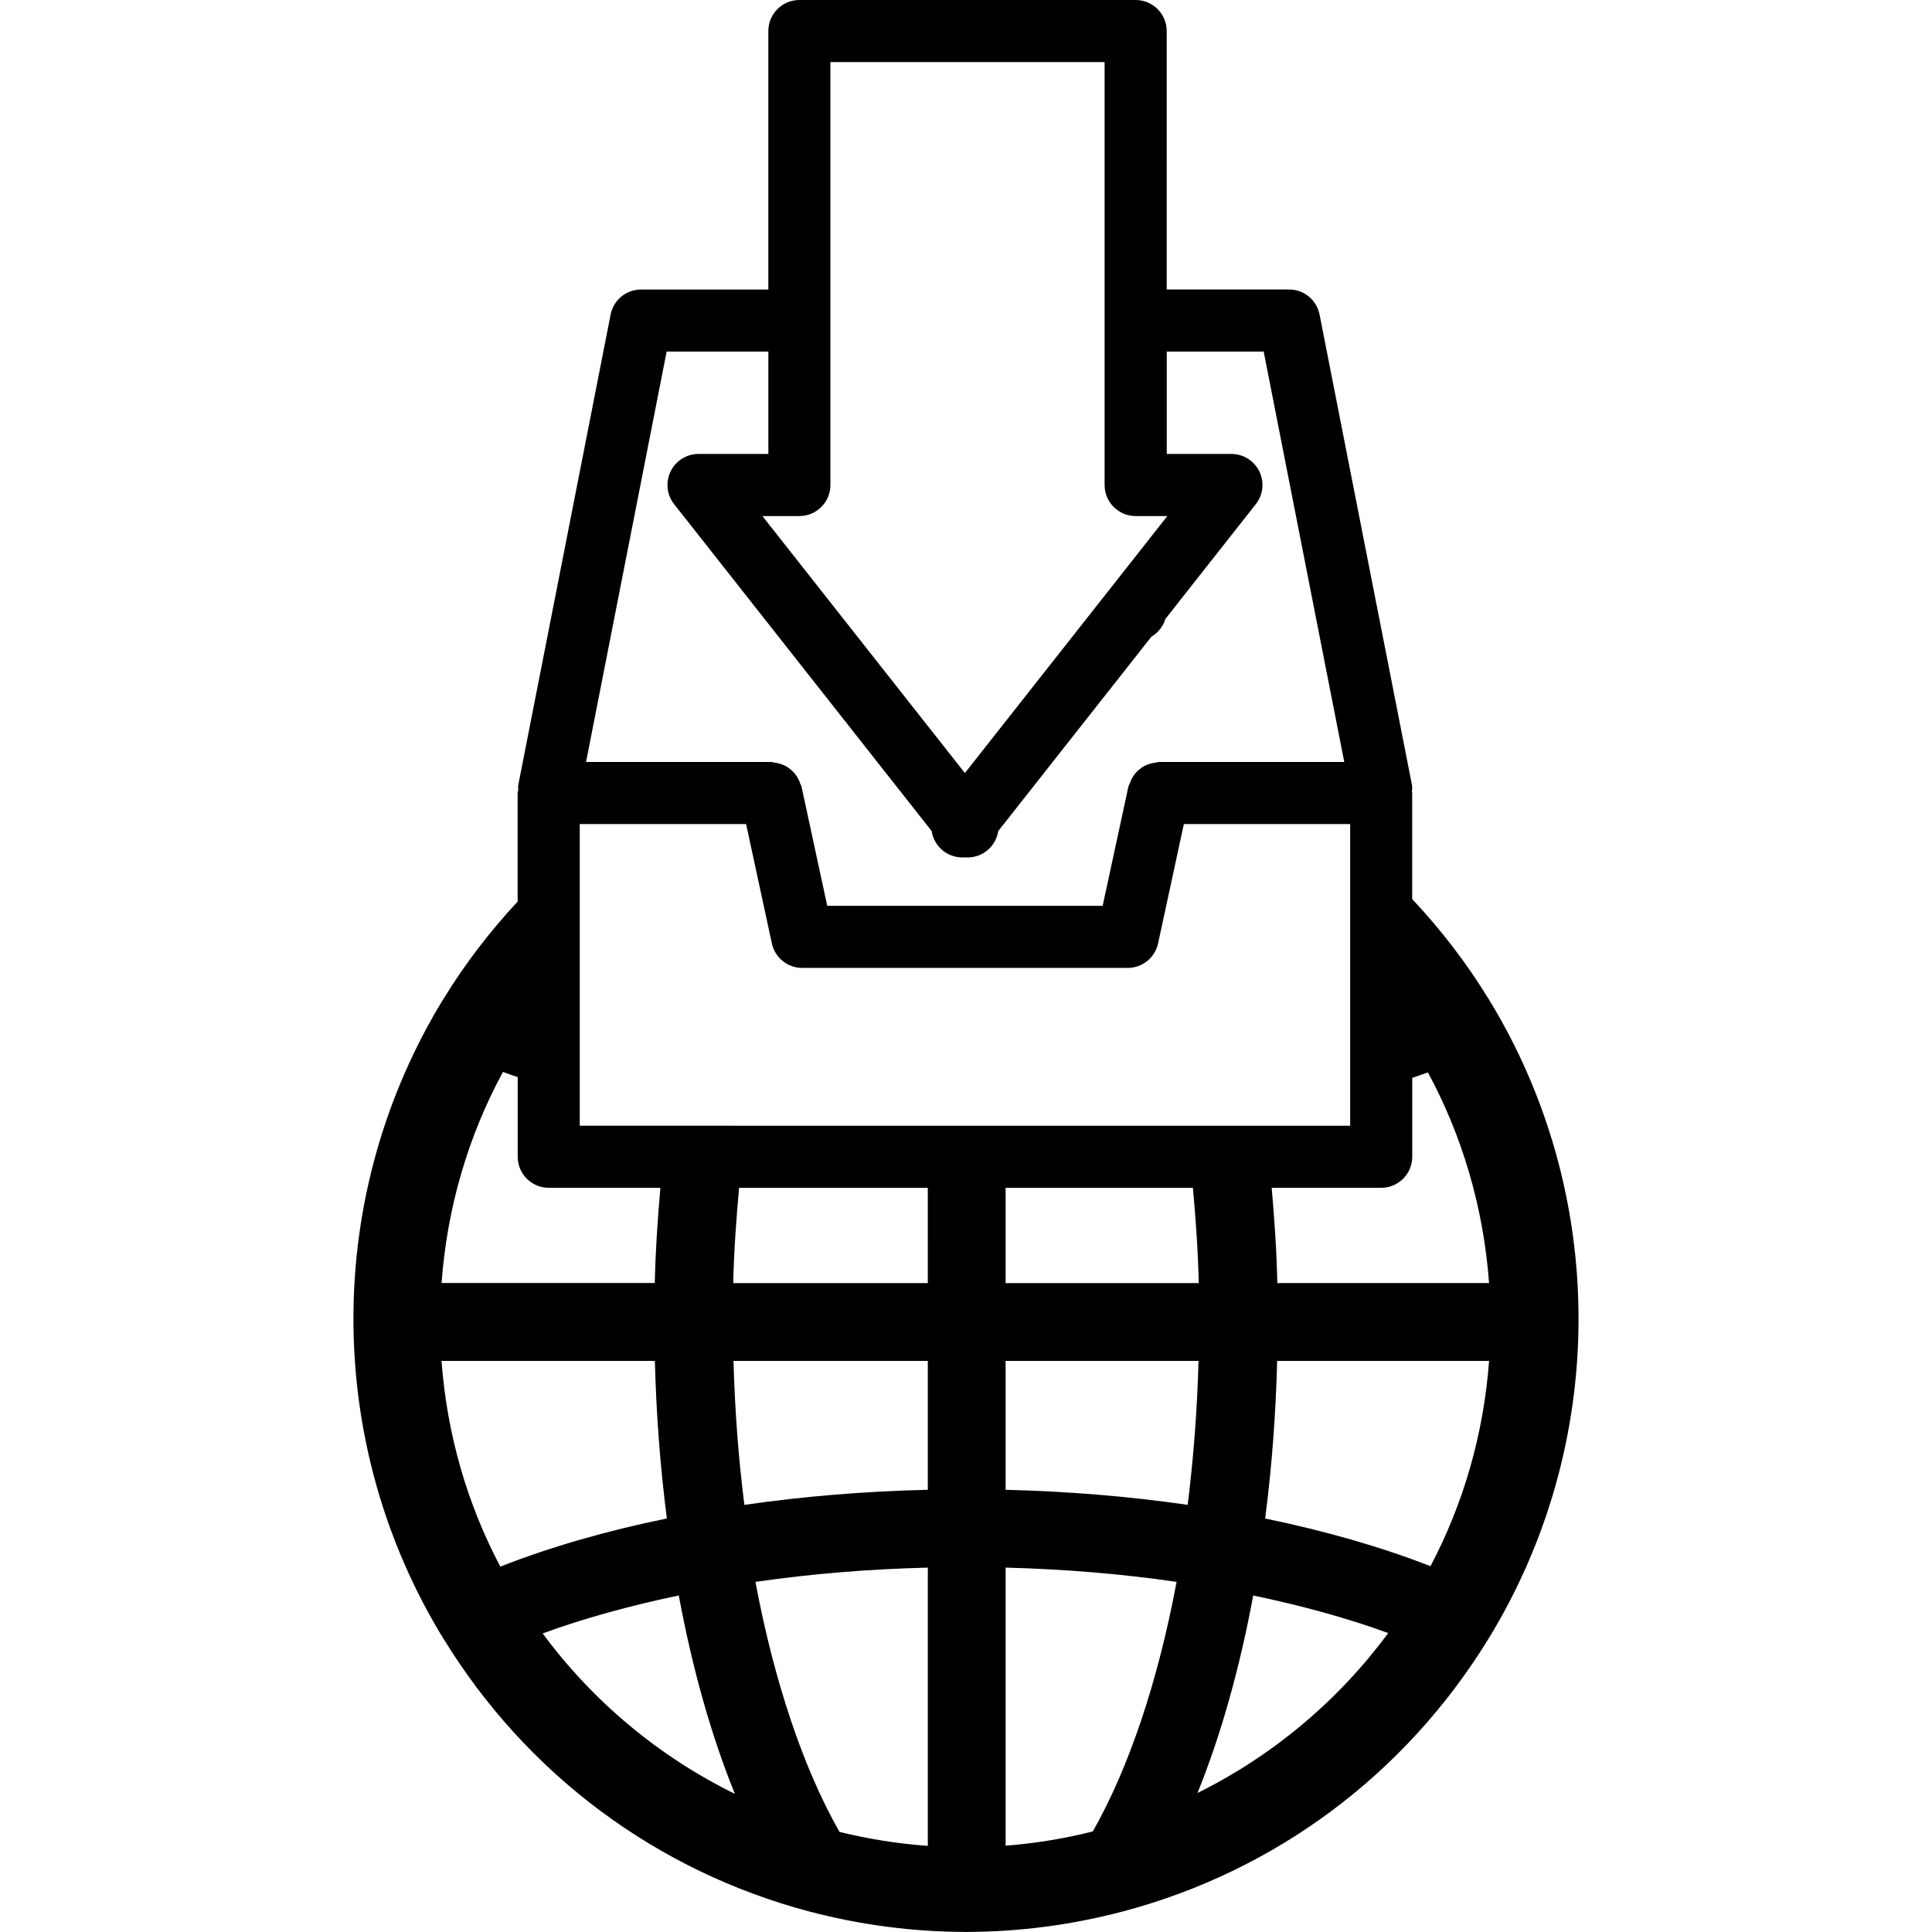 <?xml version="1.0" encoding="iso-8859-1"?>
<!-- Uploaded to: SVG Repo, www.svgrepo.com, Generator: SVG Repo Mixer Tools -->
<!DOCTYPE svg PUBLIC "-//W3C//DTD SVG 1.1//EN" "http://www.w3.org/Graphics/SVG/1.1/DTD/svg11.dtd">
<svg fill="#000000" version="1.1" id="Capa_1" xmlns="http://www.w3.org/2000/svg" xmlns:xlink="http://www.w3.org/1999/xlink" 
	 width="800px" height="800px" viewBox="0 0 62.24 62.24" xml:space="preserve"
	>
<g>
	<g>
		<path d="M14.292,52.798c2.671,4.356,6.852,7.474,11.772,8.78c0.006,0.001,0.012,0.002,0.018,0.004c0,0,0,0,0.001,0
			c1.633,0.431,3.316,0.65,5.006,0.656c0.003,0,0.005,0.002,0.009,0.002c0.007,0,0.015,0,0.022,0s0.015,0,0.022,0
			c0.003,0,0.006-0.002,0.009-0.002c1.689-0.004,3.372-0.226,5.005-0.656c0.002,0,0.002,0,0.002,0
			c0.006-0.001,0.012-0.002,0.018-0.004c4.921-1.305,9.101-4.424,11.773-8.78c0-0.001,0.002-0.002,0.002-0.003
			c1.898-3.098,2.902-6.663,2.902-10.312c0-3.648-1.003-7.213-2.902-10.311l-0.002-0.001c-0.713-1.163-1.539-2.233-2.455-3.207
			v-3.417c0-0.015-0.008-0.027-0.008-0.042c0.002-0.07,0.016-0.139,0.002-0.211l-2.978-15.161c-0.093-0.469-0.503-0.807-0.981-0.807
			h-3.943V1c0-0.552-0.448-1-1-1H25.752c-0.552,0-1,0.448-1,1v8.327h-4.1c-0.478,0-0.889,0.338-0.981,0.808l-2.976,15.161
			c-0.01,0.054,0.002,0.104,0.001,0.157c-0.003,0.033-0.02,0.062-0.02,0.096v3.495c-0.887,0.954-1.69,1.996-2.385,3.129
			c-0.001,0-0.001,0.001-0.002,0.001c-1.899,3.098-2.903,6.663-2.903,10.311c0,3.648,1.003,7.215,2.903,10.312
			C14.291,52.797,14.292,52.797,14.292,52.798z M17.482,52.622c1.32-0.486,2.808-0.892,4.385-1.224
			c0.442,2.379,1.051,4.53,1.807,6.391C21.217,56.584,19.097,54.805,17.482,52.622z M29.89,59.465
			c-0.975-0.068-1.923-0.223-2.846-0.45c-1.166-2.051-2.106-4.846-2.707-8.054c1.79-0.26,3.647-0.413,5.553-0.46V59.465z
			 M29.89,47.994c-2.025,0.047-4.003,0.21-5.91,0.486c-0.191-1.51-0.307-3.057-0.35-4.638h6.26V47.994z M29.89,41.335h-6.269
			c0.024-1.041,0.097-2.06,0.189-3.068h6.079L29.89,41.335L29.89,41.335z M35.205,59.001c-0.91,0.228-1.847,0.385-2.809,0.458
			v-8.958c1.891,0.048,3.732,0.202,5.508,0.459C37.306,54.162,36.369,56.951,35.205,59.001z M32.396,47.994v-4.152h6.215
			c-0.044,1.582-0.16,3.129-0.35,4.637C36.369,48.205,34.408,48.044,32.396,47.994z M32.396,41.335v-3.068h6.034
			c0.092,1.009,0.165,2.027,0.188,3.068H32.396z M38.578,57.761c0.75-1.854,1.355-3.996,1.795-6.362
			c1.562,0.327,3.037,0.73,4.348,1.211C43.119,54.781,41.017,56.553,38.578,57.761z M46.084,50.455
			c-1.59-0.62-3.394-1.137-5.326-1.536c0.213-1.649,0.342-3.347,0.386-5.077h6.827C47.795,46.215,47.14,48.453,46.084,50.455z
			 M45.496,37.266v-2.542c0.166-0.06,0.342-0.114,0.504-0.176c1.107,2.045,1.791,4.347,1.971,6.786h-6.822
			c-0.021-1.039-0.093-2.059-0.181-3.068h3.528C45.047,38.266,45.496,37.818,45.496,37.266z M25.752,16.625c0.552,0,1-0.448,1-1V2
			h8.833v13.625c0,0.552,0.447,1,1,1h1.021l-1.807,2.295c-0.014,0.018-0.028,0.037-0.042,0.056
			c-0.017,0.018-0.031,0.036-0.046,0.055l-4.627,5.873l-6.522-8.278L25.752,16.625L25.752,16.625z M21.476,11.326h3.277v3.298h-2.25
			c-0.383,0-0.732,0.219-0.9,0.563c-0.167,0.345-0.123,0.754,0.114,1.055l8.297,10.531c0.055,0.363,0.307,0.673,0.662,0.795
			c0.107,0.037,0.218,0.055,0.327,0.055c0.028,0,0.056-0.001,0.083-0.003c0.134,0.012,0.276-0.006,0.413-0.052
			c0.354-0.123,0.604-0.432,0.66-0.795l4.934-6.262c0.215-0.126,0.378-0.33,0.451-0.573l2.912-3.696
			c0.237-0.301,0.281-0.71,0.115-1.055c-0.168-0.345-0.518-0.563-0.9-0.563h-2.084v-3.298h3.123l2.596,13.222H37.33
			c-0.033,0-0.062,0.016-0.094,0.019c-0.068,0.007-0.13,0.02-0.193,0.039c-0.062,0.019-0.119,0.04-0.176,0.07
			c-0.057,0.03-0.106,0.065-0.156,0.106c-0.049,0.04-0.094,0.081-0.135,0.129c-0.041,0.048-0.074,0.1-0.106,0.157
			c-0.033,0.059-0.06,0.117-0.079,0.182c-0.01,0.031-0.031,0.054-0.038,0.086l-0.83,3.845H26.65l-0.83-3.845
			c-0.007-0.032-0.028-0.055-0.038-0.085c-0.021-0.066-0.047-0.126-0.081-0.186c-0.031-0.055-0.063-0.104-0.102-0.151
			c-0.043-0.051-0.09-0.094-0.142-0.136c-0.048-0.038-0.095-0.072-0.149-0.101c-0.058-0.032-0.118-0.054-0.183-0.073
			c-0.062-0.019-0.123-0.031-0.188-0.038c-0.033-0.003-0.061-0.019-0.095-0.019H18.88L21.476,11.326z M18.677,26.548h5.359
			l0.83,3.845c0.1,0.46,0.506,0.789,0.978,0.789H36.33c0.471,0,0.877-0.329,0.978-0.789l0.83-3.845h5.358v9.718H18.677V26.548z
			 M16.203,34.533c0.152,0.06,0.318,0.111,0.475,0.166v2.566c0,0.553,0.448,1,1,1h3.597c-0.088,1.012-0.159,2.03-0.181,3.068h-6.869
			C14.404,38.889,15.09,36.583,16.203,34.533z M21.097,43.842c0.044,1.729,0.174,3.426,0.386,5.076
			c-1.964,0.402-3.761,0.921-5.365,1.551c-1.06-2.005-1.719-4.249-1.894-6.627H21.097z"/>
	</g>
</g>
</svg>